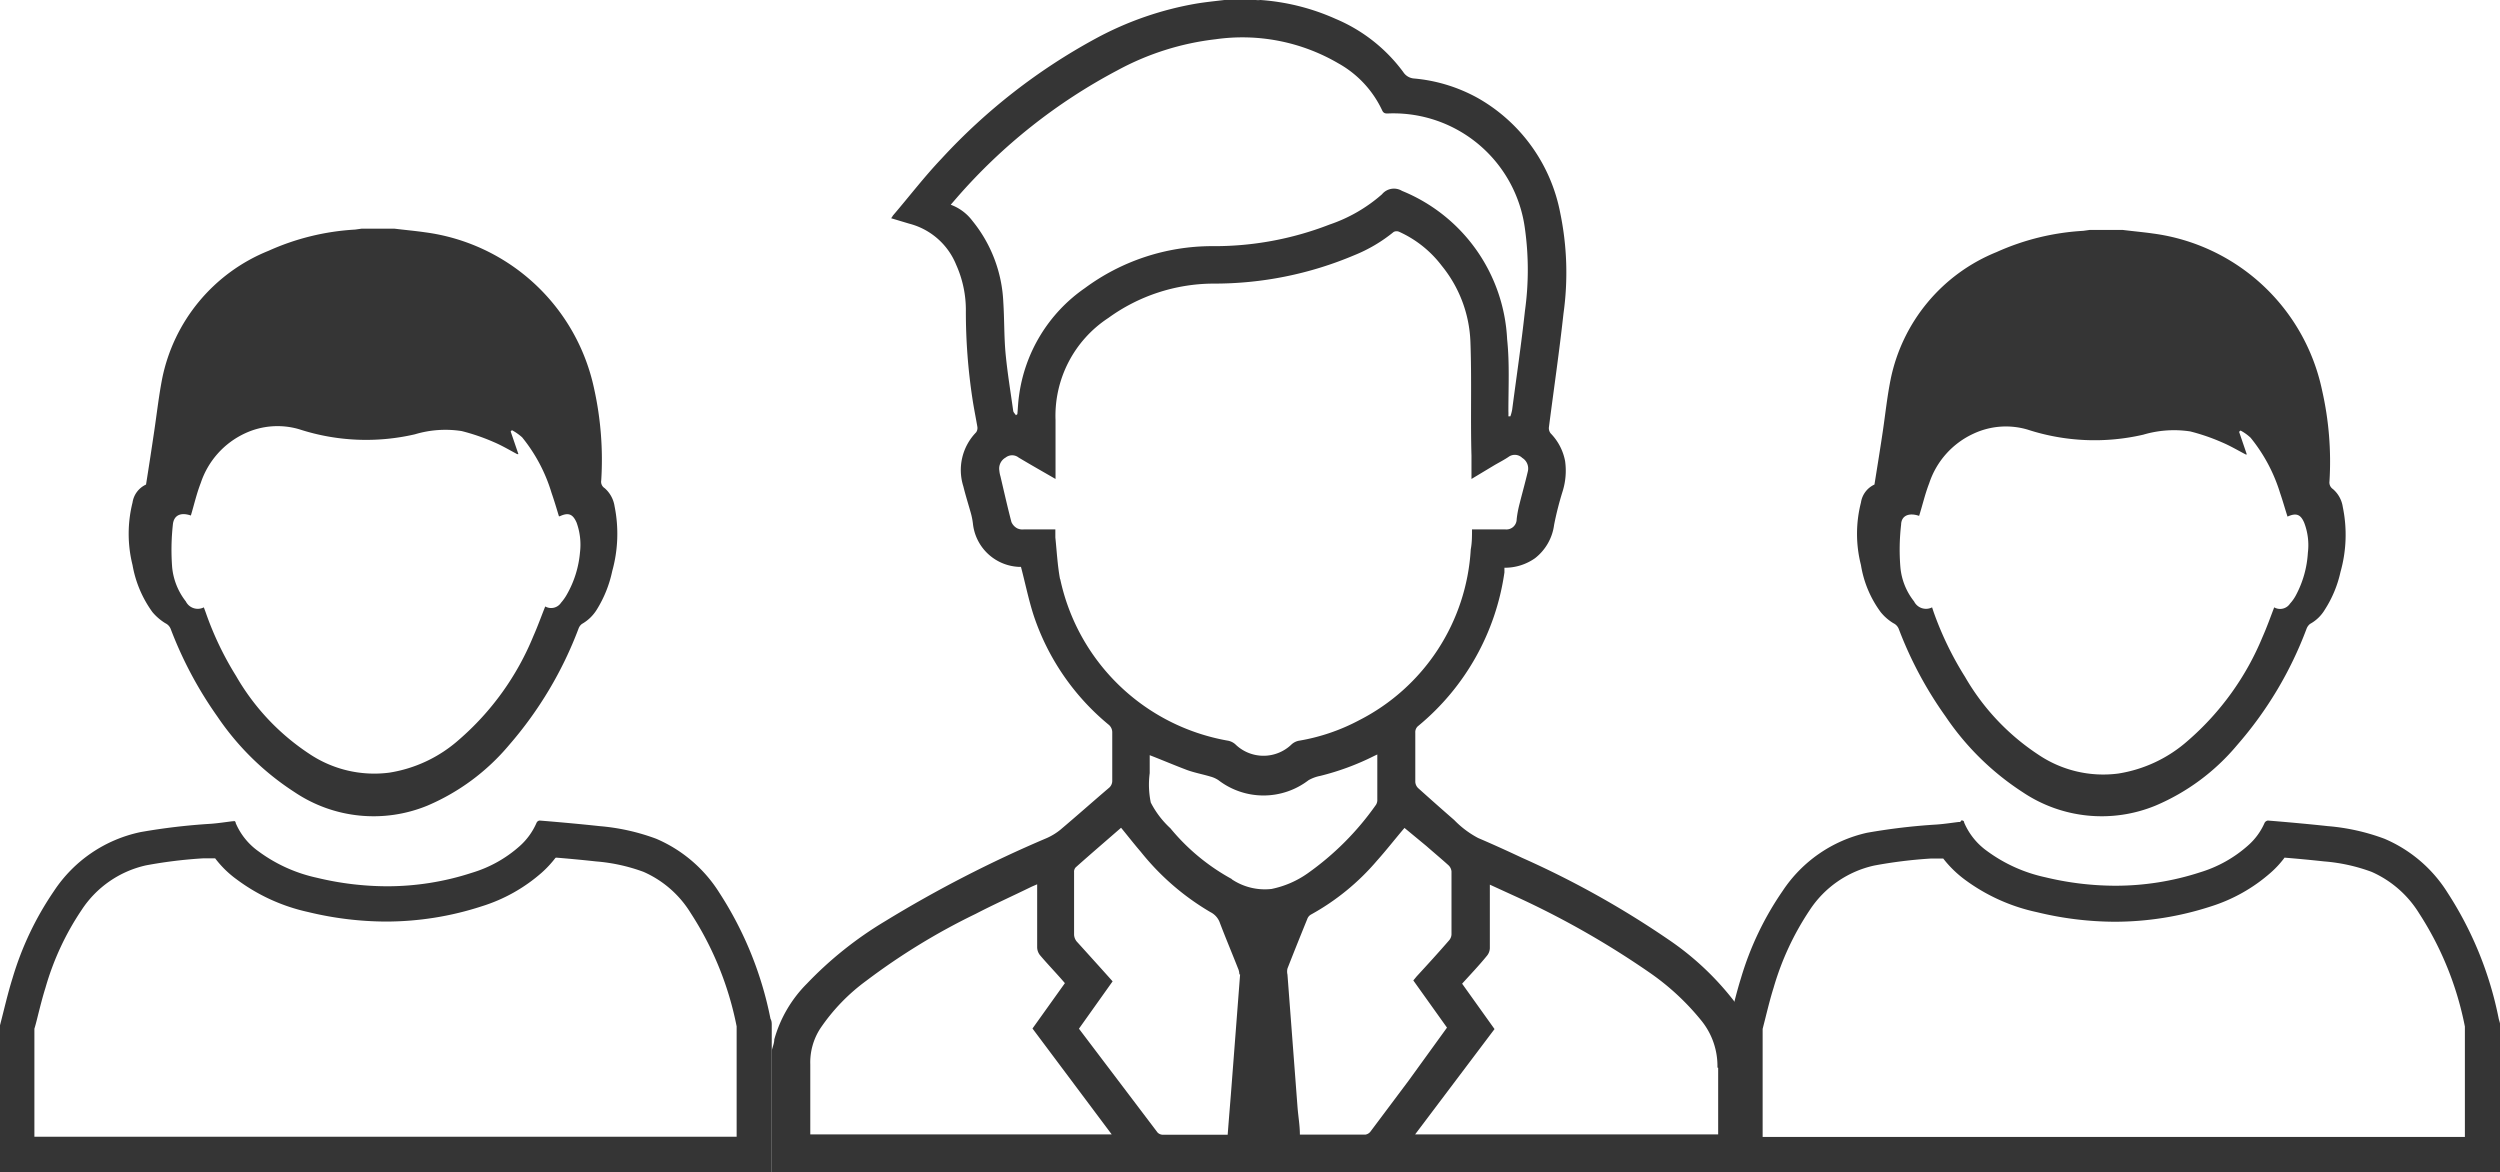 <svg xmlns="http://www.w3.org/2000/svg" viewBox="0 0 138.84 65.11"><defs><style>.cls-1{fill:#353535;}</style></defs><g id="Layer_2" data-name="Layer 2"><g id="Layer_1-2" data-name="Layer 1"><path class="cls-1" d="M97.46,64.81c0-1.86,0-3.72,0-5.59a5.84,5.84,0,0,0-1.24-3.73,15.79,15.79,0,0,0-3.56-3.31,51.32,51.32,0,0,0-8.13-4.54c-.81-.38-1.62-.75-2.44-1.1a5.26,5.26,0,0,1-1.33-1q-1-.87-2-1.77a.52.52,0,0,1-.16-.35c0-.91,0-1.82,0-2.73a.44.44,0,0,1,.17-.38,13.52,13.52,0,0,0,4.78-8.52c0-.07,0-.13,0-.2s0,0,0-.06A2.9,2.9,0,0,0,85.25,31a2.81,2.81,0,0,0,1.06-1.86,17.86,17.86,0,0,1,.48-1.88,3.84,3.84,0,0,0,.13-1.65,3,3,0,0,0-.8-1.54.46.46,0,0,1-.1-.34c.27-2.1.58-4.21.81-6.32a16.35,16.35,0,0,0-.18-5.58A9.36,9.36,0,0,0,82.1,5.46a8.91,8.91,0,0,0-3.56-1.1A.78.78,0,0,1,77.93,4a9,9,0,0,0-3.75-2.95A12.31,12.31,0,0,0,70,0a1.17,1.17,0,0,1-.26,0H68c-.5.06-1,.11-1.5.19a18.18,18.18,0,0,0-5.63,1.94,33,33,0,0,0-8.59,6.69c-.95,1-1.79,2.1-2.69,3.15,0,0-.05.09-.1.15l1,.3A3.85,3.85,0,0,1,53.1,14.7a6.13,6.13,0,0,1,.54,2.6A32.25,32.25,0,0,0,54,22.11c.08.54.19,1.07.28,1.6a.42.42,0,0,1-.07.3,3,3,0,0,0-.71,3c.12.49.28,1,.41,1.46a3.86,3.86,0,0,1,.12.59,2.69,2.69,0,0,0,2.52,2.42h.15c.24.91.42,1.81.7,2.68a13.31,13.31,0,0,0,4.15,6.07.55.55,0,0,1,.22.46c0,.89,0,1.77,0,2.65a.51.51,0,0,1-.2.43c-.89.76-1.78,1.55-2.68,2.31a3.35,3.35,0,0,1-.75.46,68.52,68.52,0,0,0-9,4.63,20.65,20.65,0,0,0-4.33,3.46A7.07,7.07,0,0,0,43,57.73c0,.2-.09.4-.14.61v6.77h54.6ZM54,12.26a2.64,2.64,0,0,0-1.2-.89l.32-.37a31,31,0,0,1,8.93-7.09,15,15,0,0,1,5.46-1.73,10.56,10.56,0,0,1,6.82,1.34,5.8,5.8,0,0,1,2.43,2.61c.08.18.21.18.36.17a7.37,7.37,0,0,1,7.57,6.41,16.51,16.51,0,0,1,0,4.55c-.2,1.84-.47,3.66-.71,5.49a2.24,2.24,0,0,1-.1.37l-.11,0a2.61,2.61,0,0,0,0-.28c0-1.33.07-2.68-.07-4a9.39,9.39,0,0,0-5.84-8.24.86.86,0,0,0-1.11.19,8.56,8.56,0,0,1-2.91,1.68,17.63,17.63,0,0,1-6.54,1.2A11.89,11.89,0,0,0,60.25,16a8.66,8.66,0,0,0-3.66,6c-.05.34-.06.69-.09,1l-.08.06c-.05-.08-.14-.16-.15-.24-.15-1.08-.33-2.16-.43-3.25-.08-.92-.06-1.85-.12-2.78A7.67,7.67,0,0,0,54,12.26Zm4.87,19.9c-.14-.76-.18-1.54-.26-2.31,0-.14,0-.28,0-.45-.59,0-1.17,0-1.74,0a.68.68,0,0,1-.38-.06.72.72,0,0,1-.32-.35c-.22-.84-.41-1.69-.61-2.54a1.55,1.55,0,0,1-.06-.31.7.7,0,0,1,.35-.73.58.58,0,0,1,.72,0c.67.4,1.34.78,2.05,1.19,0-.11,0-.19,0-.27,0-1,0-2,0-3a6.5,6.5,0,0,1,2.93-5.67,10,10,0,0,1,5.83-1.91,19.93,19.93,0,0,0,7.84-1.58,8.42,8.42,0,0,0,2.18-1.29.36.36,0,0,1,.32,0,6.15,6.15,0,0,1,2.35,1.88,7.09,7.09,0,0,1,1.59,4.2c.08,2.11,0,4.23.06,6.35,0,.42,0,.83,0,1.29L83,25.83c.26-.15.53-.29.77-.45a.59.59,0,0,1,.77.05.69.69,0,0,1,.31.75c-.14.6-.31,1.2-.46,1.8a6.07,6.07,0,0,0-.16.85.57.57,0,0,1-.64.57c-.61,0-1.21,0-1.84,0,0,.38,0,.75-.07,1.11A11.38,11.38,0,0,1,75.48,40a11,11,0,0,1-3.36,1.14.85.85,0,0,0-.38.19,2.24,2.24,0,0,1-3.14,0,.86.86,0,0,0-.43-.2A11.56,11.56,0,0,1,58.88,32.16ZM45,63v-.27c0-1.21,0-2.41,0-3.62a3.47,3.47,0,0,1,.56-2,10.74,10.74,0,0,1,2.56-2.65,36.25,36.25,0,0,1,6.07-3.71c1-.52,2.07-1,3.11-1.51l.3-.13c0,1.2,0,2.36,0,3.52a.73.73,0,0,0,.16.42c.44.52.91,1,1.38,1.55l-1.8,2.52L61.74,63Zm23.87-8.88-.51,6.64c-.06.74-.12,1.48-.18,2.26H64.58a.43.43,0,0,1-.29-.12l-4.37-5.77,1.87-2.63c-.67-.75-1.33-1.48-2-2.22a.65.65,0,0,1-.14-.37c0-1.16,0-2.31,0-3.47a.36.36,0,0,1,.09-.27c.83-.74,1.67-1.46,2.52-2.2.37.45.72.9,1.09,1.33a14,14,0,0,0,3.88,3.36,1.05,1.05,0,0,1,.52.6c.32.84.67,1.67,1,2.51A.88.88,0,0,1,68.83,54.11Zm-.44-5.29A11.6,11.6,0,0,1,65,46a5.08,5.08,0,0,1-1.09-1.43,4.89,4.89,0,0,1-.06-1.63v-1c.72.28,1.4.57,2.09.83.42.15.86.23,1.29.36a1.46,1.46,0,0,1,.44.2,4.11,4.11,0,0,0,5,0,2.12,2.12,0,0,1,.65-.24,14.32,14.32,0,0,0,3-1.11l.17-.08c0,.09,0,.16,0,.24q0,1.13,0,2.25a.51.51,0,0,1-.07.3,15.71,15.71,0,0,1-3.81,3.82,5.31,5.31,0,0,1-2,.86A3.3,3.3,0,0,1,68.39,48.82Zm7.69,14a.44.44,0,0,1-.28.18H72.31l-.12,0c0-.51-.09-1-.13-1.51q-.28-3.69-.56-7.38a.74.74,0,0,1,0-.33c.36-.92.73-1.84,1.1-2.75a.46.46,0,0,1,.19-.24,13.15,13.15,0,0,0,3.68-3c.52-.58,1-1.2,1.53-1.82l1.21,1c.41.36.83.71,1.24,1.08a.54.54,0,0,1,.16.33q0,1.76,0,3.51a.54.54,0,0,1-.13.32c-.59.68-1.2,1.35-1.8,2l-.19.23,1.87,2.62L78.24,60Zm19.3-3.53c0,1.14,0,2.27,0,3.41V63H78.59L83,57.15l-1.8-2.52c.47-.52.93-1,1.37-1.54a.7.7,0,0,0,.17-.43c0-1.07,0-2.14,0-3.2v-.33l1.31.6A48.47,48.47,0,0,1,91.59,54a13.72,13.72,0,0,1,2.88,2.66A4,4,0,0,1,95.38,59.29Z"/><path class="cls-1" d="M104.45,34a2.75,2.75,0,0,0,.7.61.59.59,0,0,1,.3.32,21.45,21.45,0,0,0,2.6,4.86A15,15,0,0,0,112.34,44a7.86,7.86,0,0,0,7.37.74,12,12,0,0,0,4.53-3.36,21,21,0,0,0,3.86-6.47.63.63,0,0,1,.19-.26,2.15,2.15,0,0,0,.82-.79,6.4,6.4,0,0,0,.87-2.09,7.61,7.61,0,0,0,.13-3.61,1.62,1.62,0,0,0-.55-1,.44.44,0,0,1-.19-.43,17.86,17.86,0,0,0-.41-5.05,11.08,11.08,0,0,0-9.38-8.71c-.56-.08-1.13-.13-1.69-.2h-1.84l-.36.05a13.55,13.55,0,0,0-4.81,1.18A9.72,9.72,0,0,0,105,21.06c-.19.94-.29,1.9-.43,2.85s-.31,2-.47,3a1.31,1.31,0,0,0-.75,1,7,7,0,0,0,0,3.47A6,6,0,0,0,104.45,34Zm1.13-4.84c0-.54.45-.7,1-.51.19-.6.33-1.22.56-1.81a4.62,4.62,0,0,1,2.47-2.76,4.25,4.25,0,0,1,3-.22,12,12,0,0,0,6.42.28,6,6,0,0,1,2.61-.18,11.22,11.22,0,0,1,1.77.61c.45.19.87.44,1.31.67l.06,0-.43-1.26.08-.07a2.57,2.57,0,0,1,.56.4,9.07,9.07,0,0,1,1.64,3.08c.15.43.27.87.41,1.3l0,0c.48-.22.73-.13.93.35a3.48,3.48,0,0,1,.2,1.66,5.71,5.71,0,0,1-.66,2.35,2.21,2.21,0,0,1-.33.47.66.66,0,0,1-.88.21c-.21.55-.41,1.11-.65,1.65a15.37,15.37,0,0,1-4.15,5.76,7.61,7.61,0,0,1-3.86,1.82,6.44,6.44,0,0,1-4.44-1.05,12.85,12.85,0,0,1-4.07-4.32A18.11,18.11,0,0,1,107.39,34l-.09-.27a.74.74,0,0,1-1-.33,3.56,3.56,0,0,1-.76-1.9A12,12,0,0,1,105.58,29.14Z"/><path class="cls-1" d="M126.87,47.63c.74.06,1.47.13,2.21.21a9.78,9.78,0,0,1,2.63.58,5.89,5.89,0,0,1,2.63,2.29,17.87,17.87,0,0,1,2.55,6.3l0,.13v6h-39v-6l.15-.59c.15-.6.29-1.16.46-1.7a15.49,15.49,0,0,1,2-4.3,5.77,5.77,0,0,1,3.58-2.48,25.82,25.82,0,0,1,3.15-.39l.52,0,.17,0a6.17,6.17,0,0,0,1.21,1.18,10.37,10.37,0,0,0,4,1.8,18.5,18.5,0,0,0,4.32.53,17.27,17.27,0,0,0,5.33-.85,9.18,9.18,0,0,0,3.32-1.87,5.32,5.32,0,0,0,.76-.82m-18-2h-.09c-.4.05-.8.11-1.2.14a34.09,34.09,0,0,0-3.89.46A7.61,7.61,0,0,0,99,49.48a17,17,0,0,0-2.31,4.83c-.27.86-.47,1.75-.71,2.63v8.17h42.87V56.94c0-.12-.05-.24-.08-.36a19.94,19.94,0,0,0-2.84-7,7.67,7.67,0,0,0-3.51-3,11.71,11.71,0,0,0-3.14-.7c-1.11-.12-2.22-.22-3.33-.31h0a.25.25,0,0,0-.18.12,3.58,3.58,0,0,1-.94,1.28,7.08,7.08,0,0,1-2.63,1.47,15.18,15.18,0,0,1-4.73.75,16.67,16.67,0,0,1-3.88-.47,8.46,8.46,0,0,1-3.24-1.46,3.75,3.75,0,0,1-1.27-1.58c0-.1-.09-.12-.15-.12Z"/><path class="cls-1" d="M8.47,34a3,3,0,0,0,.71.61.59.59,0,0,1,.3.32,21.81,21.81,0,0,0,2.59,4.86A15,15,0,0,0,16.37,44a7.86,7.86,0,0,0,7.37.74,12.11,12.11,0,0,0,4.53-3.36,21.34,21.34,0,0,0,3.86-6.47.55.55,0,0,1,.19-.26,2.3,2.3,0,0,0,.82-.79A6.62,6.62,0,0,0,34,31.72a7.74,7.74,0,0,0,.13-3.61,1.66,1.66,0,0,0-.55-1,.42.42,0,0,1-.19-.43A18.23,18.23,0,0,0,33,21.61,11.08,11.08,0,0,0,23.6,12.9c-.56-.08-1.12-.13-1.69-.2H20.08l-.36.05a13.55,13.55,0,0,0-4.81,1.18A9.73,9.73,0,0,0,9,21.06c-.18.94-.29,1.9-.43,2.85s-.3,2-.46,3a1.31,1.31,0,0,0-.75,1,7.15,7.15,0,0,0,0,3.47A6.29,6.29,0,0,0,8.47,34ZM9.6,29.14c.05-.54.45-.7,1-.51.18-.6.32-1.22.55-1.81a4.65,4.65,0,0,1,2.47-2.76,4.27,4.27,0,0,1,3-.22,12,12,0,0,0,6.42.28,5.89,5.89,0,0,1,2.6-.18,11.33,11.33,0,0,1,1.78.61c.45.19.87.44,1.3.67l.07,0-.43-1.26.07-.07a2.91,2.91,0,0,1,.57.4,9,9,0,0,1,1.63,3.08c.15.43.28.87.41,1.3l.05,0c.47-.22.72-.13.93.35a3.6,3.6,0,0,1,.19,1.66A5.7,5.7,0,0,1,31.49,33a2.64,2.64,0,0,1-.33.47.66.66,0,0,1-.88.21c-.22.55-.42,1.11-.66,1.65a15.24,15.24,0,0,1-4.14,5.76,7.61,7.61,0,0,1-3.86,1.82,6.48,6.48,0,0,1-4.45-1.05,12.82,12.82,0,0,1-4.06-4.32A17.57,17.57,0,0,1,11.42,34l-.1-.27a.74.74,0,0,1-1-.33,3.64,3.64,0,0,1-.76-1.9A12.85,12.85,0,0,1,9.6,29.14Z"/><path class="cls-1" d="M30.9,47.63c.73.06,1.47.13,2.2.21a9.86,9.86,0,0,1,2.64.58,5.82,5.82,0,0,1,2.62,2.29A17.87,17.87,0,0,1,40.91,57l0,.13v6h-39v-6c.06-.19.11-.39.16-.59.15-.6.29-1.16.46-1.7a15.21,15.21,0,0,1,2-4.3,5.78,5.78,0,0,1,3.57-2.48,25.74,25.74,0,0,1,3.16-.39l.51,0,.18,0a5.67,5.67,0,0,0,1.21,1.18,10.33,10.33,0,0,0,3.95,1.8,18.58,18.58,0,0,0,4.33.53,17.21,17.21,0,0,0,5.32-.85,9.14,9.14,0,0,0,3.33-1.87,5.87,5.87,0,0,0,.76-.82M13,45.61h-.1c-.4.05-.79.11-1.19.14a34.54,34.54,0,0,0-3.9.46A7.64,7.64,0,0,0,3,49.48,17.22,17.22,0,0,0,.7,54.31c-.27.86-.47,1.75-.7,2.63v8.17H42.86V56.94c0-.12,0-.24-.07-.36a19.94,19.94,0,0,0-2.84-7,7.72,7.72,0,0,0-3.51-3,11.79,11.79,0,0,0-3.14-.7c-1.11-.12-2.22-.22-3.33-.31h0a.21.21,0,0,0-.17.12A3.7,3.7,0,0,1,28.85,47a7,7,0,0,1-2.64,1.47,15.12,15.12,0,0,1-4.72.75,16.67,16.67,0,0,1-3.88-.47,8.46,8.46,0,0,1-3.24-1.46,3.7,3.7,0,0,1-1.28-1.58c0-.1-.08-.12-.14-.12Z"/></g></g></svg>